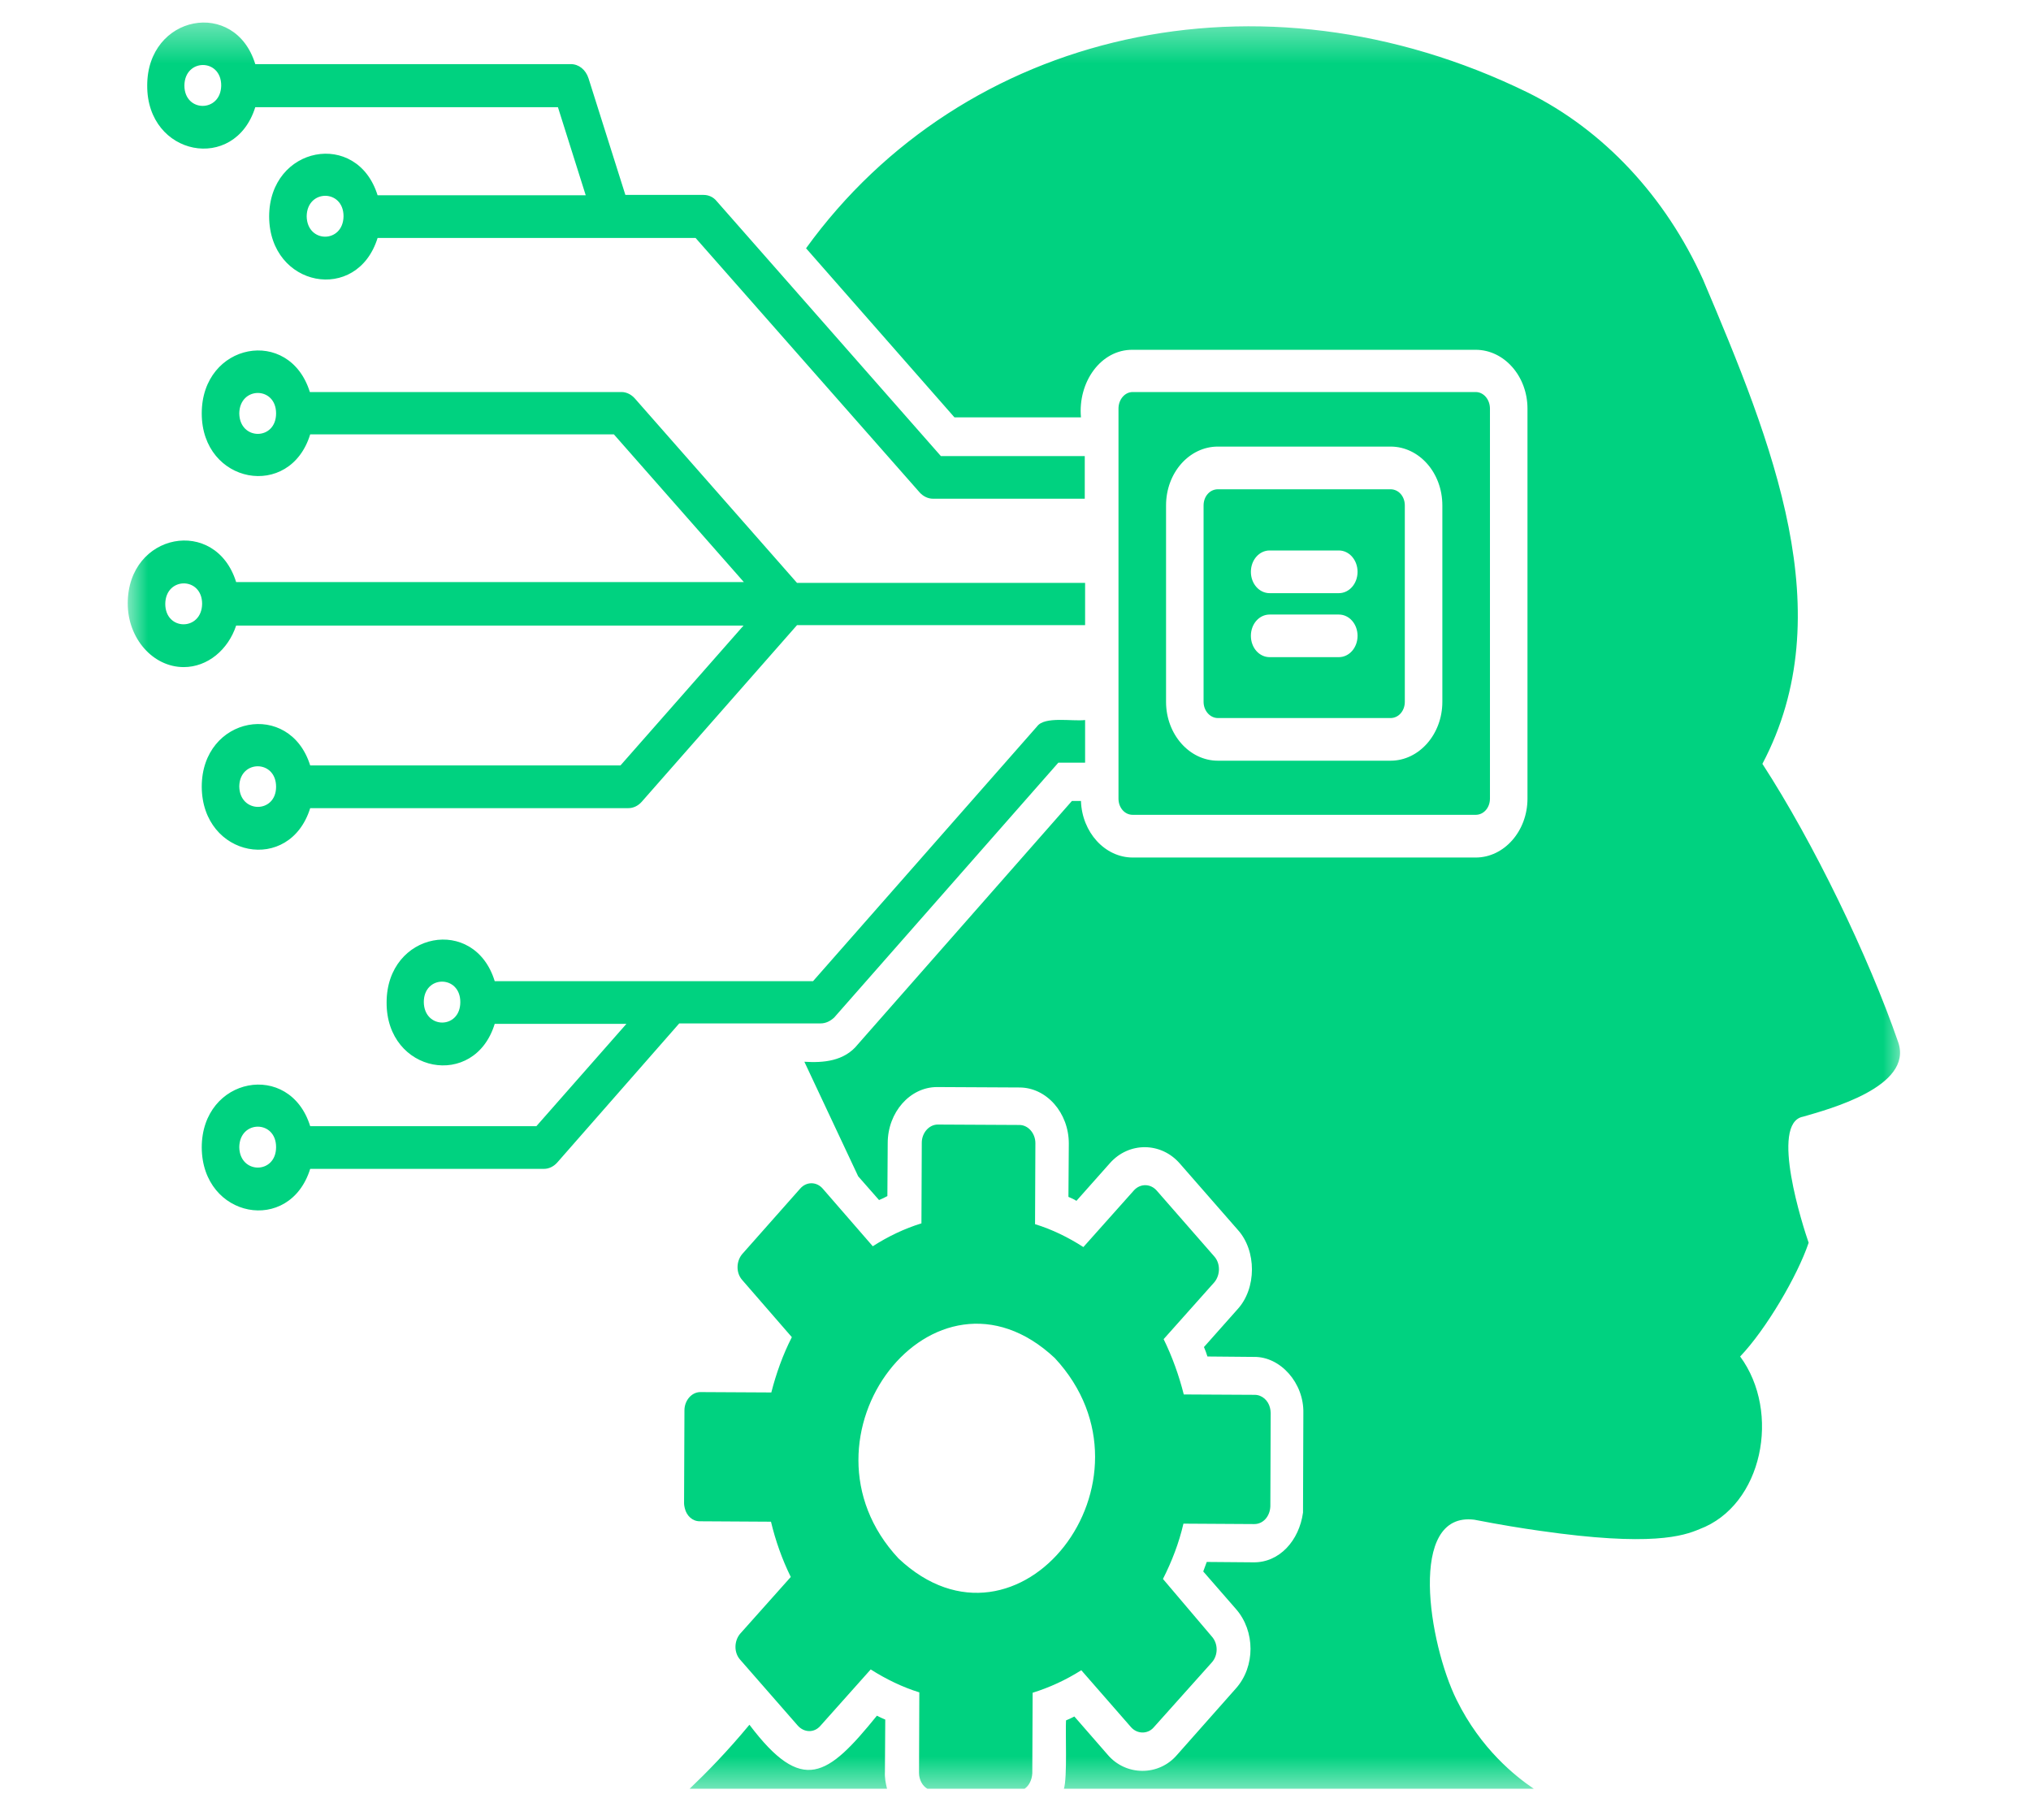 <svg width="48" height="43" viewBox="0 0 48 43" fill="none" xmlns="http://www.w3.org/2000/svg">
<g clip-path="url(#clip0_31_42)">
<g clip-path="url(#clip1_31_42)">
<g clip-path="url(#clip2_31_42)">
<mask id="mask0_31_42" style="mask-type:luminance" maskUnits="userSpaceOnUse" x="3" y="0" width="42" height="43">
<path d="M3 0.42H45V42.42H3V0.42Z" fill="white"/>
</mask>
<g mask="url(#mask0_31_42)">
<path d="M20.914 41.868C20.906 42.008 20.931 42.139 20.964 42.269H16.299C16.702 41.886 17.186 41.392 17.712 40.757C18.968 42.419 19.559 41.98 20.725 40.543C20.791 40.579 20.857 40.607 20.922 40.635L20.914 41.868ZM28.445 16.585V11.944C28.445 11.729 28.594 11.562 28.783 11.562H32.864C33.053 11.562 33.201 11.729 33.201 11.944V16.585C33.201 16.799 33.053 16.968 32.864 16.968H28.783C28.601 16.968 28.445 16.799 28.445 16.585ZM29.563 13.513C29.563 13.793 29.76 14.017 30.006 14.017H31.641C31.887 14.017 32.084 13.793 32.084 13.513C32.084 13.233 31.887 13.008 31.641 13.008H30.006C29.76 13.008 29.563 13.233 29.563 13.513ZM29.563 15.025C29.563 15.306 29.76 15.529 30.006 15.529H31.641C31.887 15.529 32.084 15.306 32.084 15.025C32.084 14.745 31.887 14.522 31.641 14.522H30.006C29.76 14.522 29.563 14.745 29.563 15.025ZM26.77 19.255C26.581 19.255 26.434 19.087 26.434 18.872V9.656C26.434 9.442 26.581 9.264 26.77 9.264H34.876C35.065 9.264 35.213 9.442 35.213 9.656V18.872C35.213 19.087 35.065 19.255 34.876 19.255H26.77ZM27.558 16.585C27.558 17.351 28.109 17.976 28.783 17.976H32.864C33.538 17.976 34.088 17.351 34.088 16.585V11.944C34.088 11.17 33.538 10.553 32.864 10.553H28.783C28.109 10.553 27.558 11.17 27.558 11.944V16.585ZM44.863 24.633C44.157 22.588 42.859 19.909 41.652 18.05C43.525 14.503 41.899 10.497 40.248 6.604C39.361 4.644 37.899 3.074 36.108 2.187C29.776 -0.912 22.763 0.731 19.05 5.867L22.557 9.862H25.547C25.472 9.031 26.015 8.257 26.77 8.266H34.876C35.55 8.266 36.1 8.891 36.1 9.656V18.872C36.1 19.637 35.55 20.264 34.876 20.264H26.77C26.113 20.264 25.571 19.666 25.547 18.928H25.333L20.273 24.68C19.954 25.081 19.452 25.118 19.01 25.09L20.282 27.797L20.775 28.358C20.841 28.33 20.906 28.302 20.972 28.264L20.98 27.013C20.98 26.285 21.506 25.688 22.146 25.688L24.093 25.698C24.733 25.698 25.26 26.295 25.26 27.023L25.251 28.283C25.316 28.311 25.382 28.339 25.44 28.377L26.228 27.49C26.68 26.976 27.444 26.985 27.887 27.499L29.25 29.058C29.702 29.553 29.702 30.45 29.242 30.945L28.454 31.832C28.487 31.906 28.512 31.98 28.536 32.055L29.636 32.065C30.26 32.055 30.819 32.681 30.803 33.391L30.795 35.743C30.704 36.407 30.236 36.929 29.62 36.919L28.52 36.91C28.495 36.985 28.462 37.06 28.437 37.135L29.21 38.022C29.669 38.544 29.669 39.384 29.21 39.898L27.821 41.466C27.386 41.98 26.598 41.971 26.171 41.457L25.391 40.562C25.325 40.598 25.26 40.626 25.194 40.654C25.177 40.926 25.227 42.018 25.144 42.269H36.248C35.821 41.98 35 41.336 34.425 40.169C33.768 38.843 33.258 35.715 34.843 35.912C35.46 36.032 35.985 36.117 36.387 36.173C39.032 36.555 39.788 36.294 40.165 36.135C41.66 35.576 42.096 33.372 41.126 32.055C41.734 31.421 42.481 30.151 42.745 29.367C42.621 29.011 41.816 26.537 42.613 26.388C43.229 26.21 45.217 25.679 44.863 24.633ZM25.555 39.469C25.185 39.703 24.799 39.879 24.405 40.001L24.397 41.905C24.389 42.055 24.323 42.196 24.216 42.269H21.917C21.801 42.205 21.72 42.055 21.72 41.896L21.727 39.992C21.333 39.87 20.947 39.684 20.578 39.45L19.387 40.785C19.239 40.954 19.001 40.944 18.853 40.776C18.517 40.393 17.826 39.6 17.49 39.217C17.342 39.048 17.35 38.778 17.49 38.609L18.689 37.265C18.483 36.846 18.328 36.407 18.221 35.959L16.537 35.949C16.364 35.949 16.225 35.818 16.184 35.64C16.176 35.604 16.167 35.566 16.167 35.52L16.176 33.325C16.176 33.102 16.34 32.896 16.553 32.896L18.229 32.905C18.344 32.457 18.5 32.018 18.714 31.598L17.539 30.245C17.391 30.076 17.399 29.806 17.539 29.637L18.911 28.088C19.058 27.919 19.297 27.919 19.444 28.088L20.627 29.45C20.988 29.217 21.383 29.03 21.777 28.909L21.785 27.004C21.785 26.771 21.957 26.574 22.163 26.574L24.093 26.584C24.298 26.584 24.47 26.78 24.47 27.013L24.462 28.928C24.856 29.049 25.243 29.236 25.604 29.469L26.803 28.125C26.951 27.966 27.189 27.966 27.337 28.134L28.7 29.693C28.848 29.861 28.84 30.132 28.7 30.3L27.501 31.645C27.707 32.065 27.863 32.504 27.977 32.952L29.653 32.961C29.826 32.961 29.973 33.092 30.015 33.269C30.023 33.306 30.031 33.344 30.031 33.391L30.023 35.594C30.015 35.827 29.858 36.015 29.644 36.015L27.969 36.005C27.863 36.462 27.698 36.891 27.485 37.312L28.642 38.675C28.791 38.843 28.791 39.114 28.642 39.282L27.263 40.823C27.124 40.981 26.877 40.981 26.729 40.813L25.555 39.469ZM24.93 32.093C22.073 29.414 18.574 33.978 21.235 36.827C24.068 39.497 27.608 34.978 24.93 32.093ZM19.395 24.184H16.053L13.17 27.471C13.088 27.564 12.973 27.621 12.858 27.621H7.331C6.846 29.18 4.777 28.788 4.768 27.116C4.768 25.445 6.846 25.053 7.331 26.612H12.677L14.805 24.194H11.692C11.215 25.753 9.129 25.361 9.137 23.689C9.137 22.018 11.215 21.626 11.692 23.186H19.215L24.512 17.163C24.692 16.921 25.341 17.051 25.645 17.015V18.022H25.013L19.715 24.045C19.625 24.128 19.518 24.184 19.395 24.184ZM10.879 23.68C10.879 23.036 10.016 23.036 10.016 23.68C10.025 24.325 10.879 24.325 10.879 23.68ZM6.525 27.107C6.525 26.463 5.664 26.463 5.655 27.107C5.664 27.752 6.525 27.752 6.525 27.107ZM3.479 2.02C3.479 0.348 5.556 -0.044 6.033 1.515H13.49C13.679 1.515 13.843 1.646 13.909 1.851L14.78 4.606H16.628C16.742 4.606 16.858 4.653 16.939 4.755L22.237 10.778H25.637V11.785H22.048C21.933 11.785 21.818 11.729 21.735 11.637L16.439 5.623H8.924C8.439 7.182 6.369 6.79 6.361 5.119C6.361 3.448 8.439 3.055 8.924 4.615H13.843L13.186 2.533H6.033C5.548 4.092 3.47 3.691 3.479 2.02ZM8.119 5.11C8.119 4.466 7.257 4.466 7.248 5.11C7.257 5.754 8.111 5.754 8.119 5.11ZM4.358 2.02C4.358 2.663 5.22 2.663 5.228 2.02C5.228 1.375 4.366 1.375 4.358 2.02ZM4.341 15.764C3.618 15.764 3.019 15.091 3.019 14.26C3.019 12.588 5.096 12.196 5.581 13.755H17.58L14.508 10.264H7.331C6.854 11.823 4.768 11.44 4.768 9.769C4.768 8.097 6.838 7.705 7.323 9.264H14.689C14.805 9.264 14.919 9.321 15.002 9.414L18.836 13.774H25.645V14.773H18.836L15.166 18.947C15.083 19.041 14.969 19.097 14.853 19.097H7.331C6.846 20.656 4.777 20.264 4.768 18.592C4.768 16.921 6.846 16.538 7.331 18.088H14.664L17.572 14.783H5.581C5.392 15.353 4.908 15.764 4.341 15.764ZM6.525 18.592C6.525 17.948 5.664 17.948 5.655 18.583C5.664 19.227 6.525 19.227 6.525 18.592ZM6.525 9.769C6.525 9.125 5.664 9.125 5.655 9.769C5.664 10.414 6.525 10.414 6.525 9.769ZM4.777 14.269C4.777 13.625 3.914 13.625 3.906 14.269C3.906 14.914 4.768 14.914 4.777 14.269Z" fill="#00D280"/>
</g>
</g>
</g>
</g>
<defs>
<clipPath id="clip0_31_42">
<rect width="48" height="42" fill="white" transform="translate(0 0.42)"/>
</clipPath>
<clipPath id="clip1_31_42">
<rect width="48" height="42" fill="white" transform="translate(0 0.42)"/>
</clipPath>
<clipPath id="clip2_31_42">
<rect width="42.933" height="42" fill="white" transform="translate(2.533 0.42)"/>
</clipPath>
</defs>
</svg>
